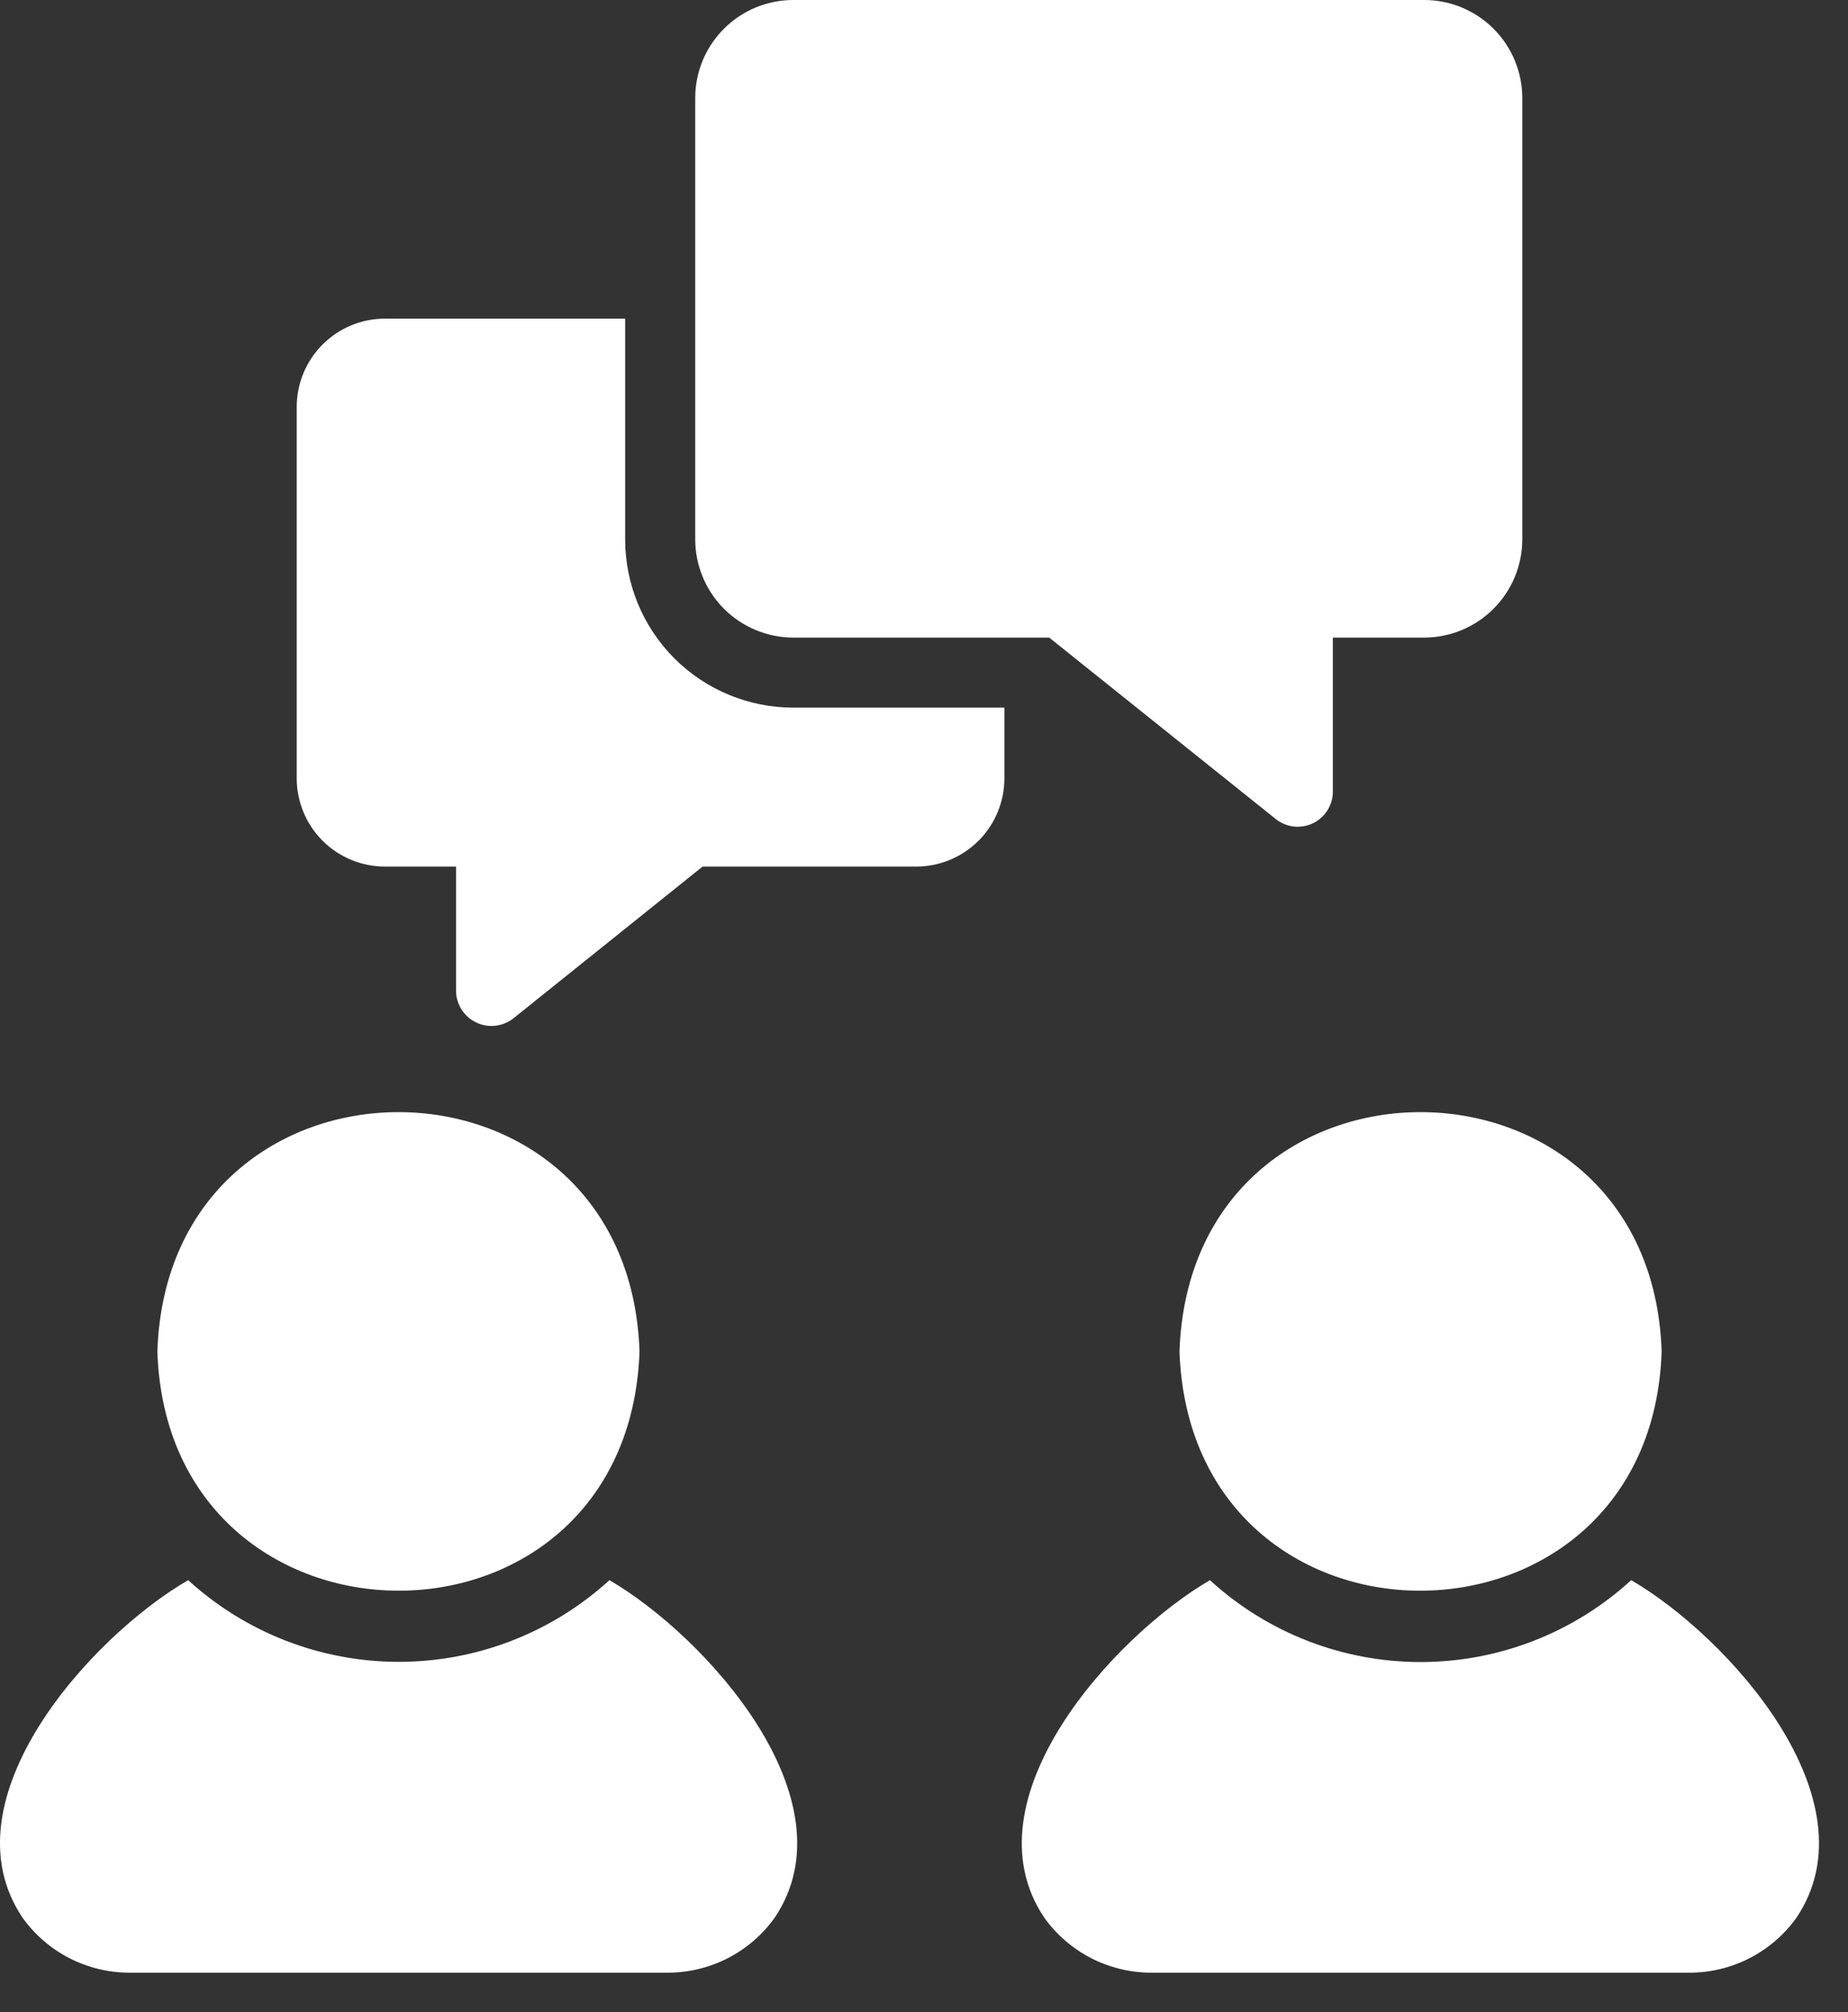 <svg width="45" height="49" viewBox="0 0 45 49" fill="none" xmlns="http://www.w3.org/2000/svg">
<rect x="0" y="0" width="45" height="49" fill="#333333" stroke="none"/>
<path d="M14.84 38.48C13.438 39.76 11.609 40.469 9.711 40.469C7.813 40.469 5.984 39.76 4.582 38.48C2.228 39.841 -1.385 43.823 0.549 46.7C0.845 47.114 1.236 47.451 1.688 47.684C2.14 47.916 2.641 48.038 3.15 48.039H16.264C16.772 48.038 17.273 47.916 17.726 47.684C18.178 47.451 18.568 47.114 18.864 46.7C20.796 43.827 17.181 39.841 14.84 38.48Z" fill="white"/>
<path d="M15.573 32.913C15.306 25.13 4.089 25.148 3.832 32.913C4.09 40.643 15.29 40.712 15.573 32.913Z" fill="white"/>
<path d="M28.721 32.913C29.002 40.708 40.202 40.648 40.462 32.913C40.208 25.151 28.989 25.127 28.721 32.913Z" fill="white"/>
<path d="M39.72 38.48C38.32 39.763 36.49 40.474 34.592 40.474C32.693 40.474 30.863 39.763 29.463 38.48C27.123 39.841 23.493 43.824 25.43 46.7C25.726 47.114 26.116 47.451 26.568 47.684C27.021 47.916 27.522 48.038 28.03 48.039H41.144C41.653 48.038 42.154 47.916 42.606 47.684C43.058 47.451 43.449 47.114 43.745 46.7C45.676 43.824 42.069 39.843 39.72 38.48Z" fill="white"/>
<path d="M19.316 15.527H25.549L31.074 19.952C31.2 20.05 31.351 20.111 31.509 20.128C31.668 20.144 31.828 20.117 31.971 20.048C32.115 19.979 32.236 19.871 32.322 19.736C32.407 19.602 32.454 19.447 32.456 19.287V15.527H34.681C35.314 15.525 35.92 15.273 36.367 14.826C36.815 14.378 37.067 13.772 37.069 13.139V2.387C37.068 1.754 36.816 1.147 36.369 0.7C35.921 0.252 35.314 0 34.681 0H19.316C18.683 0 18.076 0.252 17.628 0.7C17.181 1.147 16.929 1.754 16.929 2.387V13.139C16.931 13.772 17.183 14.378 17.63 14.826C18.077 15.273 18.684 15.525 19.316 15.527Z" fill="white"/>
<path d="M15.223 13.139V7.759H9.374C8.804 7.76 8.258 7.986 7.855 8.389C7.453 8.792 7.226 9.338 7.225 9.908V18.955C7.226 19.524 7.453 20.071 7.855 20.474C8.258 20.876 8.804 21.103 9.374 21.103H11.105V24.139C11.108 24.299 11.156 24.454 11.242 24.588C11.329 24.723 11.451 24.83 11.595 24.899C11.739 24.968 11.9 24.996 12.059 24.979C12.217 24.962 12.368 24.901 12.495 24.804L17.108 21.103H22.309C22.879 21.103 23.425 20.876 23.828 20.474C24.231 20.071 24.457 19.524 24.458 18.955V17.232H19.316C18.231 17.232 17.19 16.801 16.422 16.033C15.655 15.266 15.224 14.225 15.223 13.139Z" fill="white"/>
</svg>
